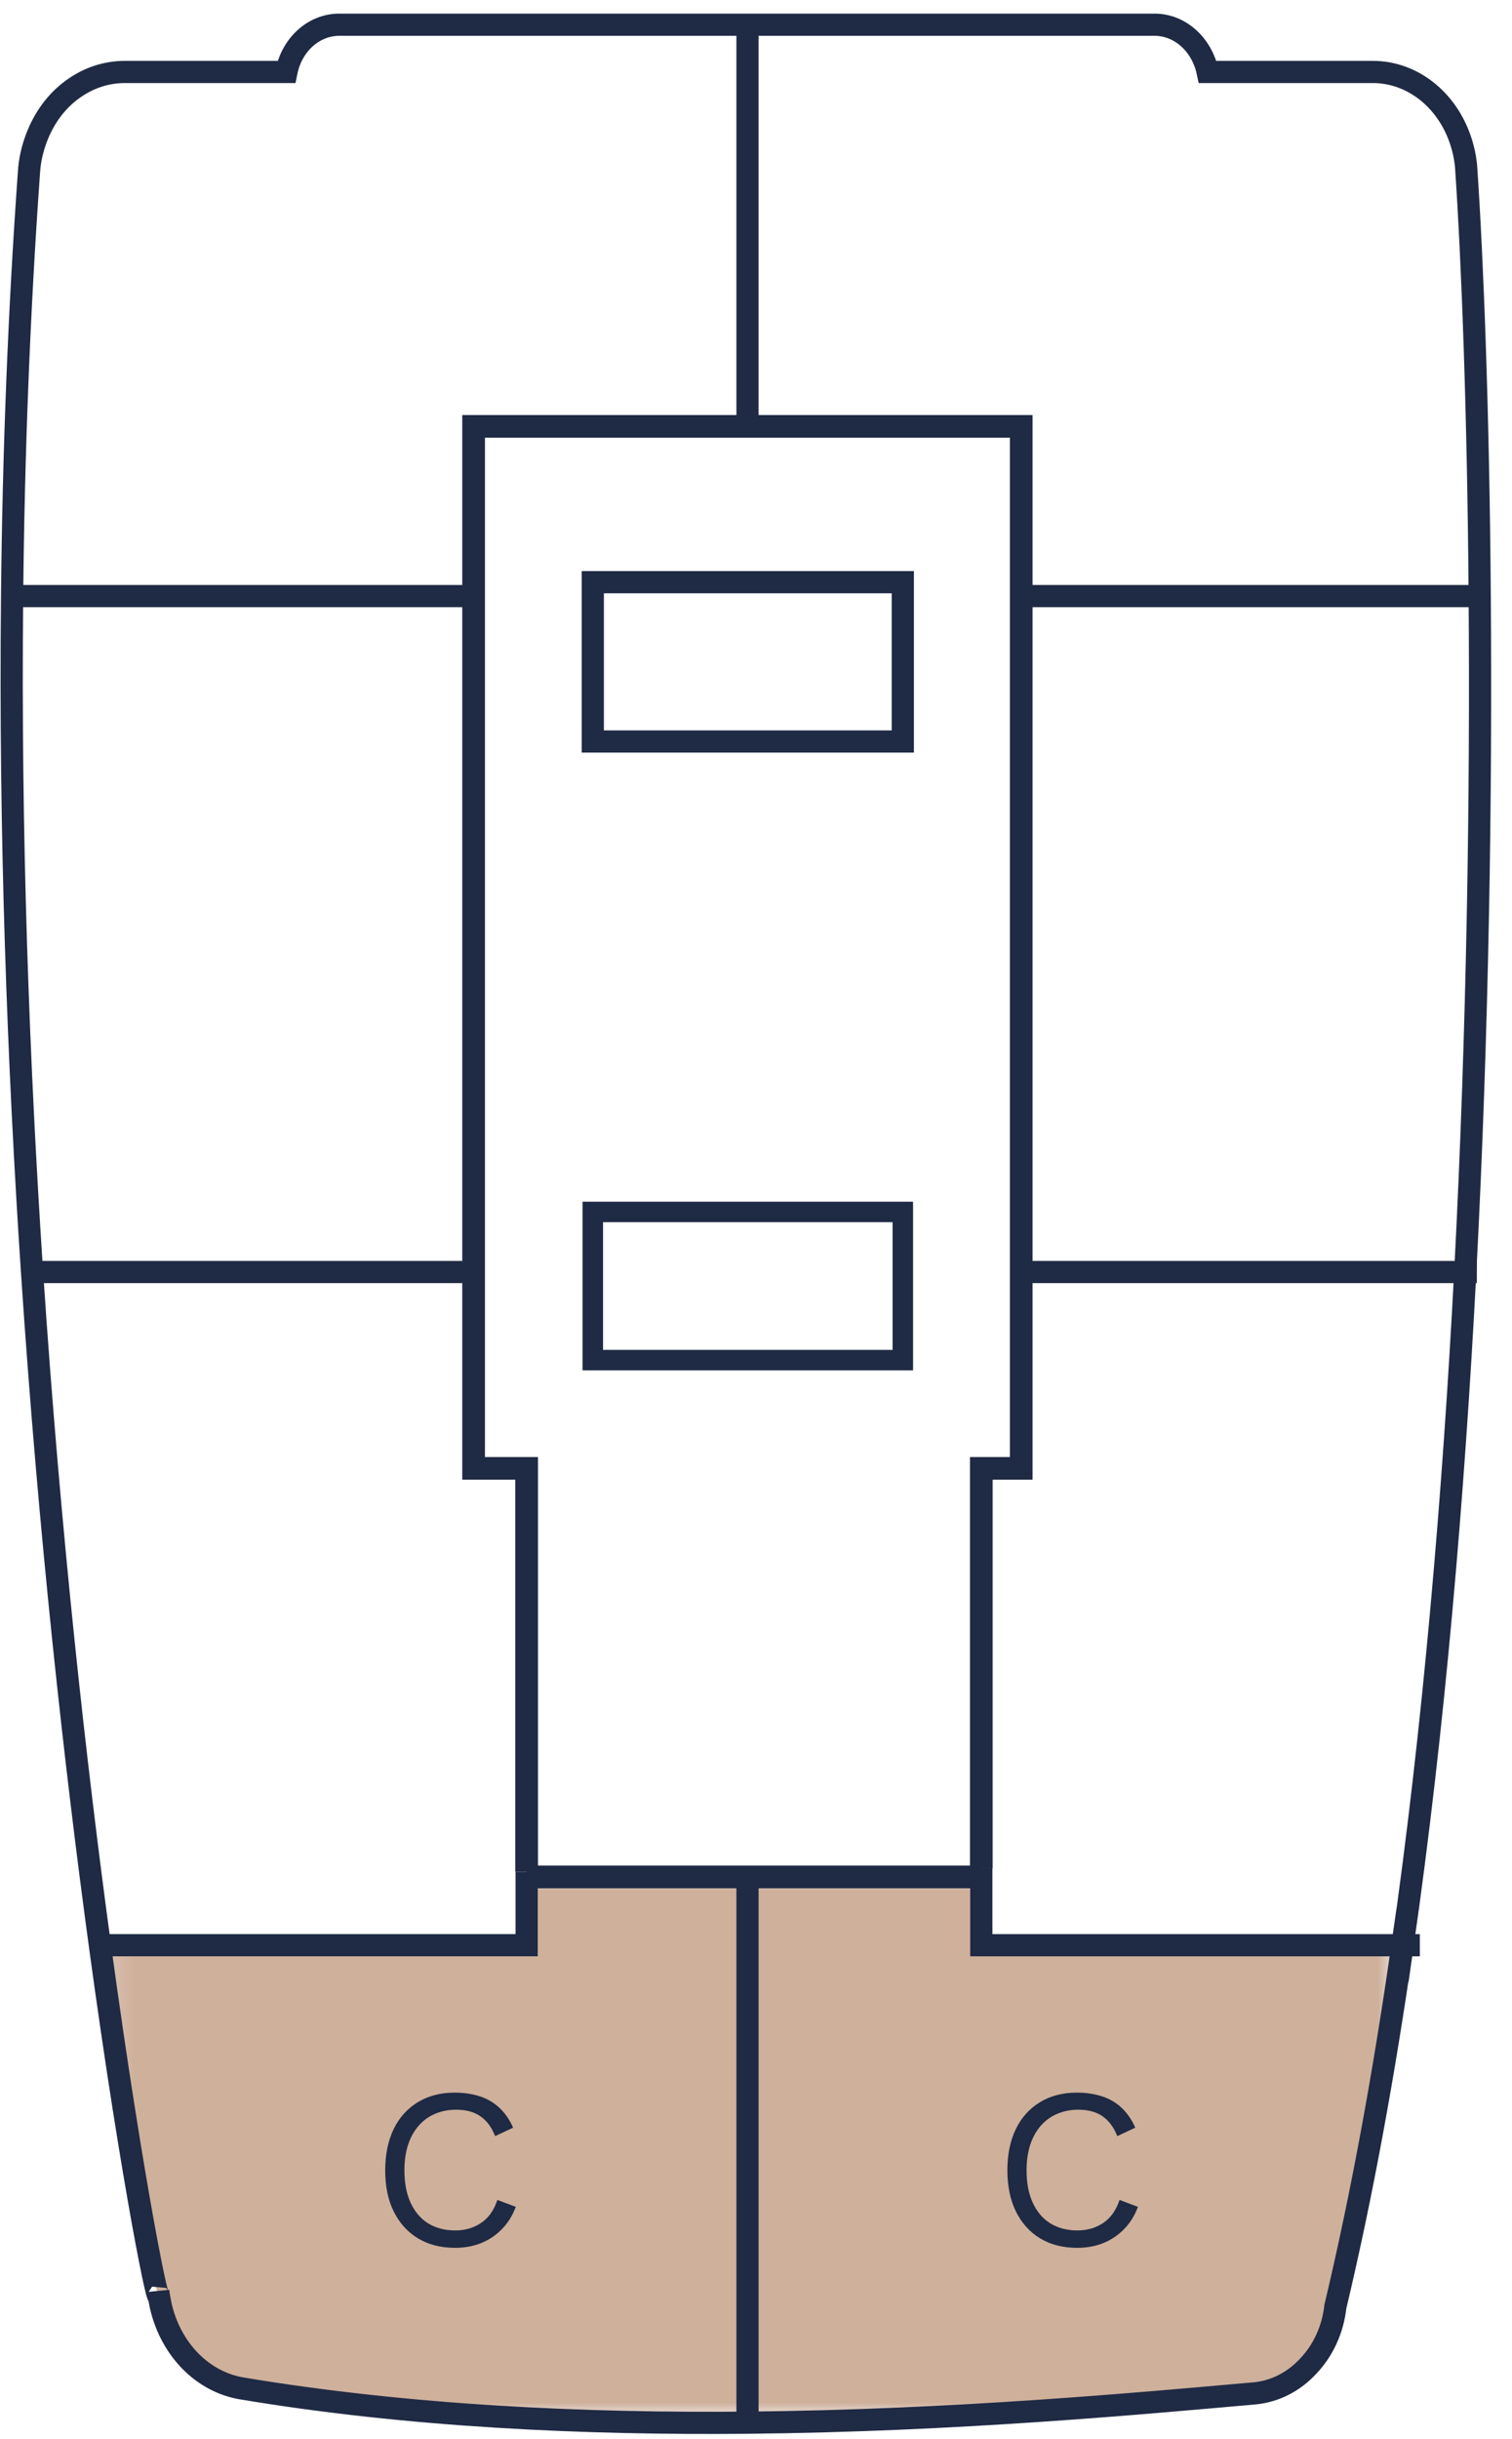 <svg width="62" height="100" viewBox="0 0 62 100" fill="none" xmlns="http://www.w3.org/2000/svg">
<mask id="mask0_2422_10183" style="mask-type:luminance" maskUnits="userSpaceOnUse" x="4" y="76" width="54" height="24">
<path d="M57.514 76.95H4.108V99.325H57.514V76.95Z" fill="white"/>
</mask>
<g mask="url(#mask0_2422_10183)">
<mask id="mask1_2422_10183" style="mask-type:luminance" maskUnits="userSpaceOnUse" x="4" y="76" width="54" height="24">
<path d="M57.514 76.95H4.108V99.325H57.514V76.95Z" fill="white"/>
</mask>
<g mask="url(#mask1_2422_10183)">
<path d="M40.24 79.75H57.515C56.771 84.95 55.865 89.944 54.765 94.562C54.658 95.525 54.252 96.375 53.652 97.006C53.065 97.643 52.283 98.05 51.434 98.125C46.809 98.531 39.209 99.243 30.652 99.325V76.956H40.24V79.75Z" fill="#CEB09B"/>
<path d="M30.652 99.318C24.008 99.387 16.783 99.062 9.908 97.918C8.302 97.643 7.015 96.319 6.608 94.55C6.565 94.344 6.521 94.137 6.502 93.925C6.64 95.275 5.458 89.675 4.108 79.75H21.596V76.956H30.652V99.318Z" fill="#CEB09B"/>
</g>
</g>
<path d="M57.508 79.75C56.764 84.95 55.858 89.944 54.758 94.562C54.651 95.525 54.245 96.375 53.645 97.006C53.058 97.644 52.276 98.05 51.426 98.125C46.801 98.531 39.202 99.243 30.645 99.325C24.002 99.387 16.777 99.069 9.902 97.918C8.295 97.644 7.008 96.319 6.595 94.55C6.558 94.344 6.508 94.137 6.489 93.925C6.627 95.275 5.446 89.675 4.096 79.75C3.108 72.506 2.033 62.969 1.314 52.156C0.745 43.556 0.396 34.144 0.496 24.444C0.552 18.713 0.771 12.875 1.189 7.044C1.22 6.55 1.333 6.081 1.502 5.638C1.814 4.819 2.32 4.144 2.952 3.681C3.583 3.213 4.327 2.95 5.12 2.95H11.745C11.97 1.831 12.858 1.013 13.914 1.013H47.339C48.395 1.013 49.283 1.831 49.52 2.95H56.289C57.976 2.95 59.458 4.175 59.964 5.994C60.051 6.306 60.108 6.619 60.126 6.956C60.376 10.656 60.62 16.831 60.676 24.456C60.739 32.487 60.608 42.125 60.083 52.162C59.601 61.337 58.795 70.844 57.514 79.762L57.508 79.75Z" stroke="#1F2A44" stroke-width="0.91" stroke-miterlimit="10"/>
<path d="M30.651 1V17.481" stroke="#1F2A44" stroke-width="0.91" stroke-miterlimit="10"/>
<path d="M19.42 24.438H0.508H0.396" stroke="#1F2A44" stroke-width="0.91" stroke-miterlimit="10"/>
<path d="M19.421 52.15H1.408" stroke="#1F2A44" stroke-width="0.91" stroke-miterlimit="10"/>
<path d="M41.877 24.438H60.677H60.983" stroke="#1F2A44" stroke-width="0.91" stroke-miterlimit="10"/>
<path d="M41.877 52.15H60.083H60.558" stroke="#1F2A44" stroke-width="0.91" stroke-miterlimit="10"/>
<path d="M30.651 76.95V99.318" stroke="#1F2A44" stroke-width="0.91" stroke-miterlimit="10"/>
<path d="M37.02 23.869H24.308V30.4H37.02V23.869Z" stroke="#1F2A44" stroke-width="0.91" stroke-miterlimit="10"/>
<path d="M37.02 49.687H24.308V55.762H37.02V49.687Z" stroke="#1F2A44" stroke-width="0.84" stroke-miterlimit="10"/>
<path d="M40.239 76.606V60.2H41.876V52.15V24.437V17.481H30.651H19.42V24.437V52.15V60.2H21.595V76.743" stroke="#1F2A44" stroke-width="0.93" stroke-miterlimit="10"/>
<path d="M21.596 76.95H30.652H40.239" stroke="#1F2A44" stroke-width="0.93" stroke-miterlimit="10"/>
<path d="M4.083 79.749H4.108H21.595V76.949V76.743" stroke="#1F2A44" stroke-width="0.91" stroke-miterlimit="10"/>
<path d="M58.22 79.75H57.508H40.239V76.95V76.606" stroke="#1F2A44" stroke-width="0.91" stroke-miterlimit="10"/>
<path d="M21.146 90.487C21.015 90.837 20.827 91.137 20.583 91.387C20.34 91.637 20.052 91.831 19.727 91.962C19.402 92.093 19.046 92.156 18.658 92.156C18.071 92.156 17.565 92.025 17.14 91.768C16.715 91.512 16.383 91.143 16.146 90.668C15.908 90.193 15.796 89.631 15.796 88.975C15.796 88.319 15.915 87.756 16.146 87.281C16.377 86.806 16.708 86.444 17.14 86.181C17.565 85.925 18.065 85.793 18.64 85.793C19.04 85.793 19.396 85.85 19.708 85.956C20.021 86.062 20.283 86.225 20.508 86.444C20.727 86.656 20.908 86.925 21.04 87.231L20.302 87.575C20.165 87.219 19.965 86.95 19.708 86.769C19.452 86.587 19.115 86.493 18.702 86.493C18.29 86.493 17.915 86.594 17.596 86.787C17.277 86.981 17.027 87.269 16.852 87.631C16.677 88 16.583 88.443 16.583 88.968C16.583 89.493 16.665 89.931 16.833 90.3C17.002 90.668 17.24 90.956 17.552 91.15C17.865 91.343 18.233 91.443 18.658 91.443C19.083 91.443 19.427 91.337 19.733 91.131C20.04 90.925 20.258 90.606 20.396 90.193L21.146 90.475V90.487Z" fill="#1F2A44"/>
<path d="M46.658 90.487C46.526 90.837 46.339 91.137 46.095 91.387C45.851 91.637 45.564 91.831 45.239 91.962C44.914 92.093 44.551 92.156 44.17 92.156C43.583 92.156 43.076 92.025 42.651 91.768C42.226 91.512 41.895 91.143 41.658 90.668C41.426 90.193 41.308 89.631 41.308 88.975C41.308 88.319 41.426 87.756 41.658 87.281C41.889 86.806 42.22 86.444 42.651 86.181C43.076 85.925 43.576 85.793 44.151 85.793C44.551 85.793 44.908 85.85 45.22 85.956C45.533 86.062 45.801 86.225 46.02 86.444C46.239 86.656 46.42 86.925 46.551 87.231L45.814 87.575C45.676 87.219 45.476 86.95 45.22 86.769C44.964 86.587 44.626 86.493 44.214 86.493C43.801 86.493 43.426 86.594 43.108 86.787C42.789 86.981 42.539 87.269 42.364 87.631C42.189 87.993 42.095 88.443 42.095 88.968C42.095 89.493 42.176 89.931 42.345 90.3C42.514 90.668 42.751 90.956 43.064 91.15C43.376 91.343 43.745 91.443 44.17 91.443C44.595 91.443 44.939 91.337 45.245 91.131C45.551 90.925 45.77 90.606 45.908 90.193L46.658 90.475V90.487Z" fill="#1F2A44"/>
</svg>
